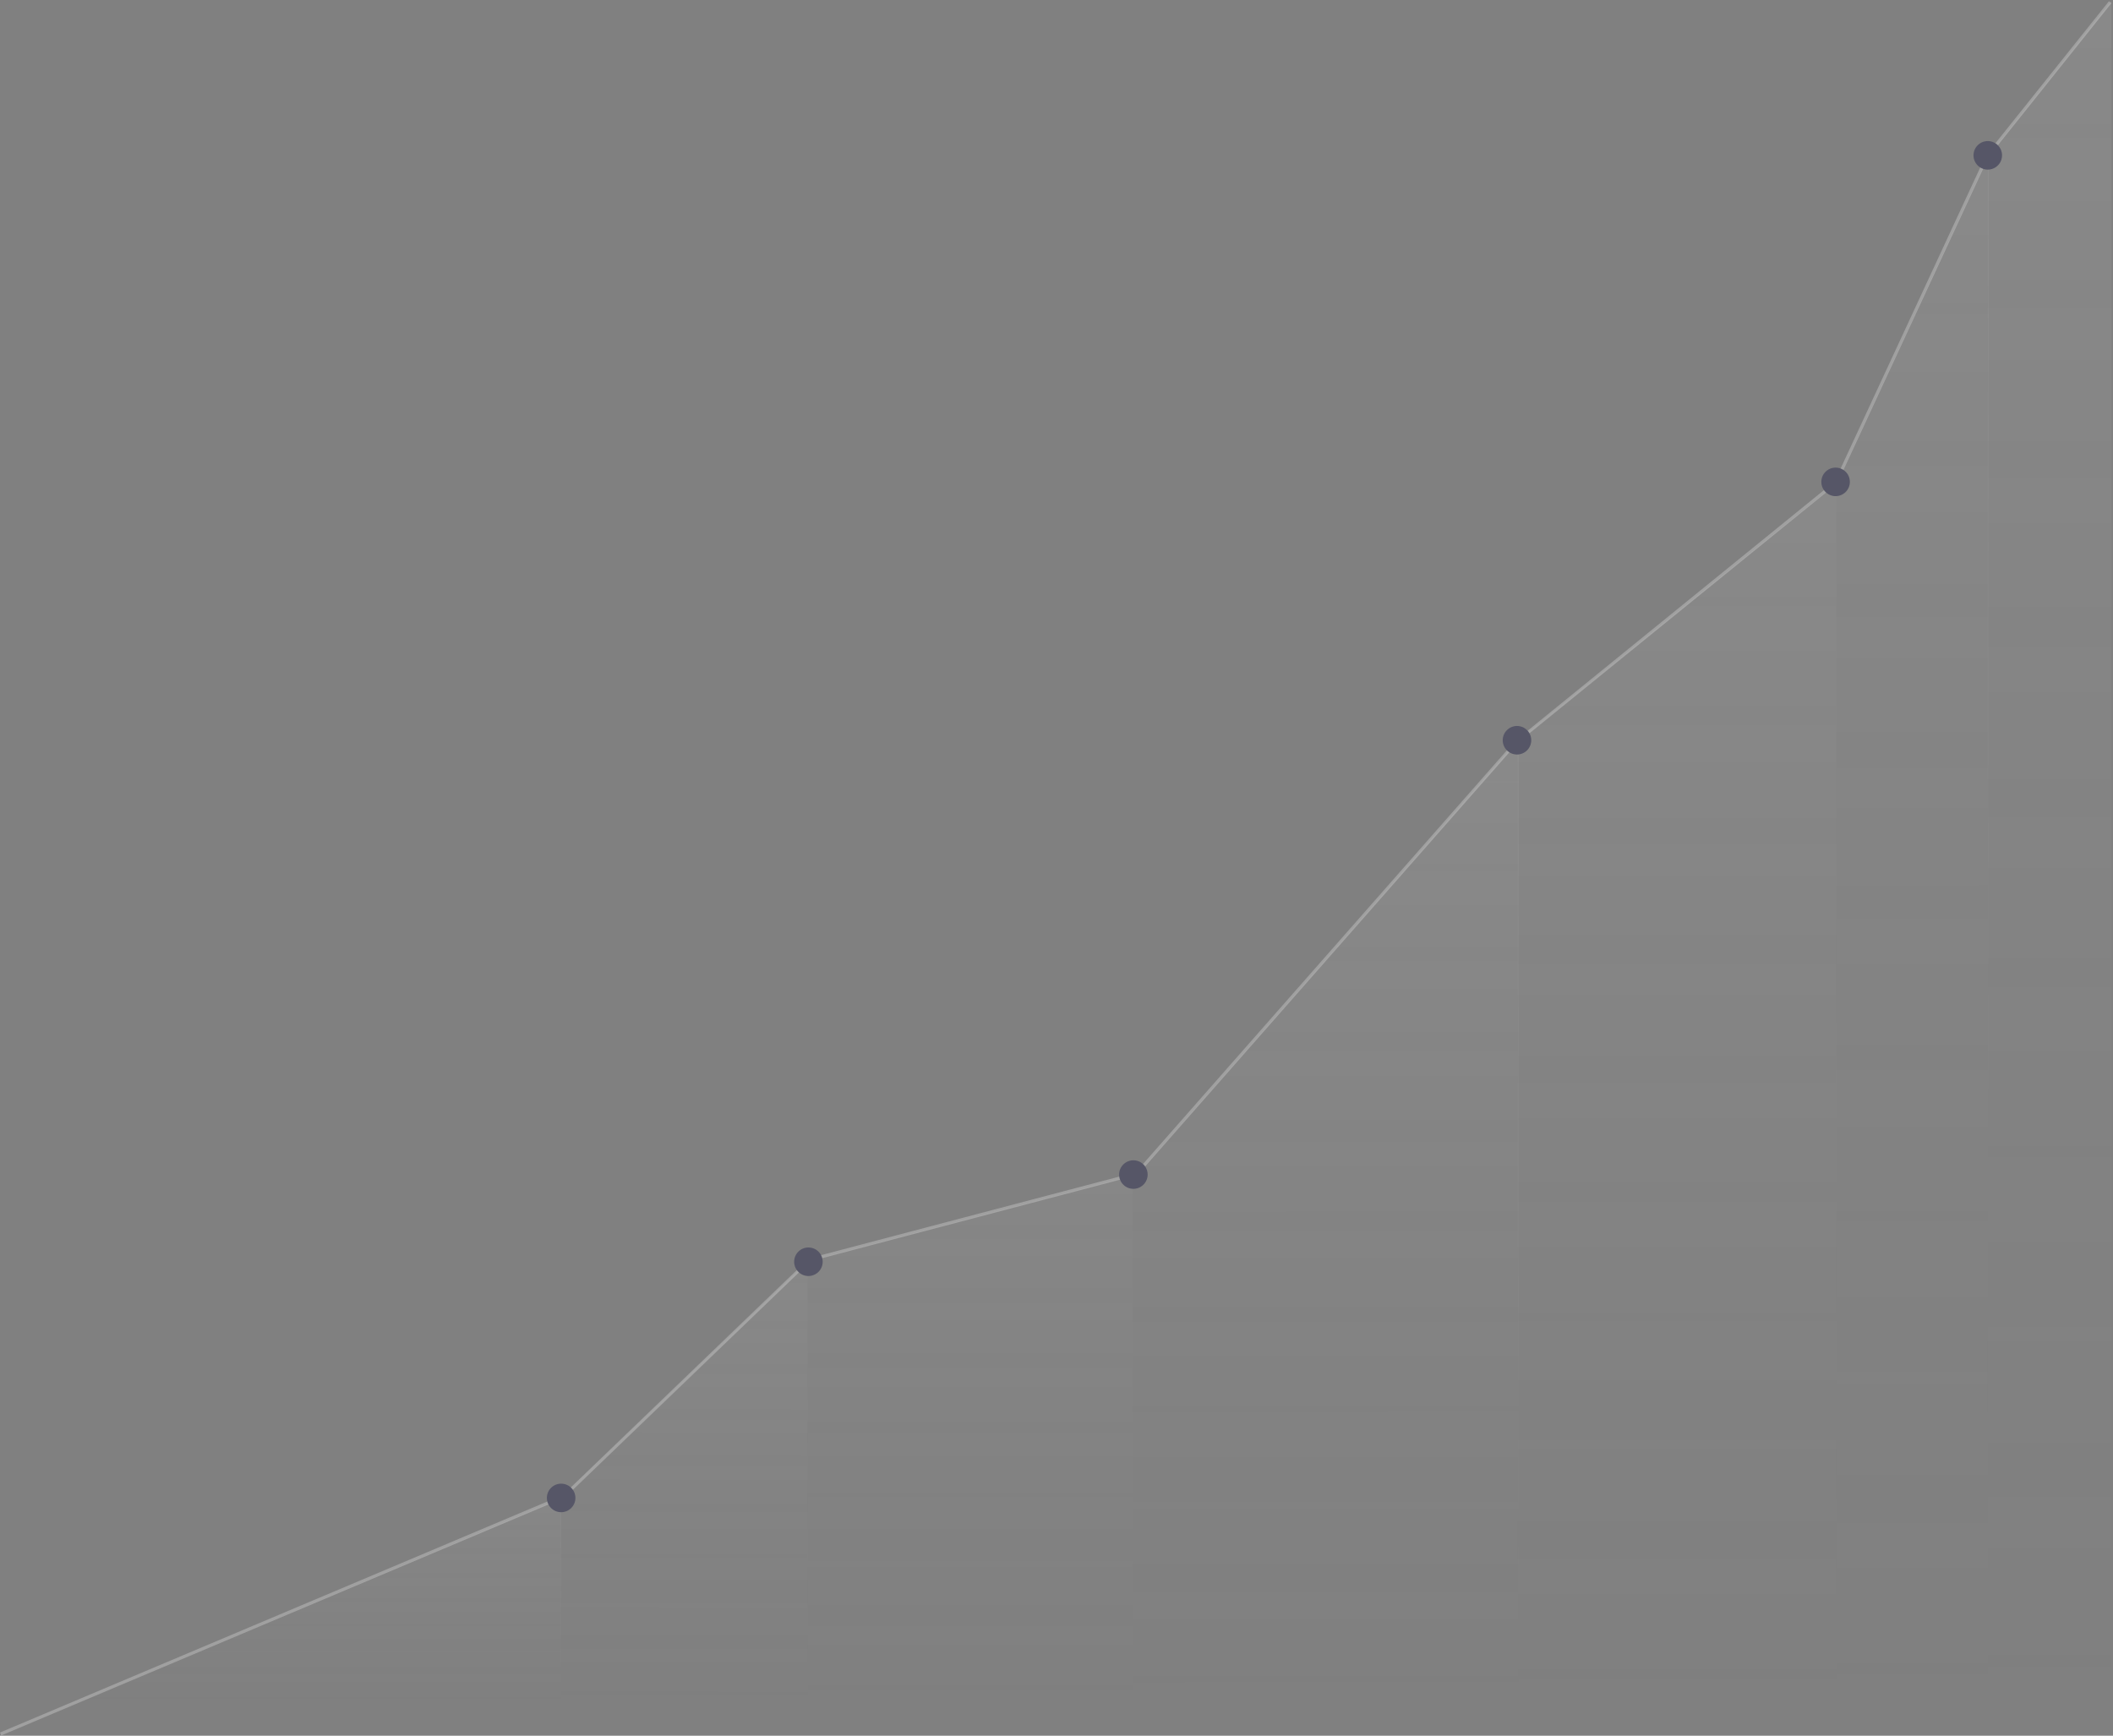 <?xml version="1.0" encoding="UTF-8"?> <svg xmlns="http://www.w3.org/2000/svg" width="1333" height="1095" viewBox="0 0 1333 1095" fill="none"><rect x="0" y="0" width="1333" height="1095" fill="#808080" stroke="none"/> <path d="M714.5 741.5L509.5 795.5V1076.5H714.5V741.5Z" fill="url(#paint0_linear_118_230)" fill-opacity="0.1"></path> <path d="M958 466.5L714.5 744V1075.5H958V466.5Z" fill="url(#paint1_linear_118_230)" fill-opacity="0.1"></path> <path d="M1254.5 98L1158.5 305.261V1080H1254L1254.5 98Z" fill="url(#paint2_linear_118_230)" fill-opacity="0.1"></path> <path d="M1332 0.5L1254 98.5V1078.5H1332V0.5Z" fill="url(#paint3_linear_118_230)" fill-opacity="0.1"></path> <path d="M509.5 796L353.5 945V1076.5H509.5V796Z" fill="url(#paint4_linear_118_230)" fill-opacity="0.1"></path> <path d="M1158.5 305L957.5 467V1077.5H1158.5V305Z" fill="url(#paint5_linear_118_230)" fill-opacity="0.1"></path> <path d="M46 1075.5L354 945V1075.5H46Z" fill="url(#paint6_linear_118_230)" fill-opacity="0.1"></path> <line x1="353.307" y1="946.279" x2="509.307" y2="796.279" stroke="white" stroke-opacity="0.25" stroke-width="2"></line> <line x1="509.745" y1="795.033" x2="714.745" y2="741.033" stroke="white" stroke-opacity="0.25" stroke-width="2"></line> <line x1="716.249" y1="741.34" x2="957.249" y2="467.34" stroke="white" stroke-opacity="0.25" stroke-width="2"></line> <line x1="956.37" y1="468.224" x2="1158.37" y2="304.224" stroke="white" stroke-opacity="0.25" stroke-width="2"></line> <line x1="1158.09" y1="304.579" x2="1254.09" y2="97.579" stroke="white" stroke-opacity="0.25" stroke-width="2"></line> <path d="M1254 98L1331.22 1.374" stroke="white" stroke-opacity="0.25" stroke-width="2"></path> <line x1="353.389" y1="944.921" x2="0.389" y2="1093.92" stroke="white" stroke-opacity="0.25" stroke-width="2"></line> <circle cx="354" cy="945" r="9" fill="#565667"></circle> <circle cx="510" cy="796" r="9" fill="#565667"></circle> <circle cx="715" cy="741" r="9" fill="#565667"></circle> <circle cx="957" cy="467" r="9" fill="#565667"></circle> <circle cx="1158" cy="304" r="9" fill="#565667"></circle> <circle cx="1254" cy="98" r="9" fill="#565667"></circle> <defs> <linearGradient id="paint0_linear_118_230" x1="612" y1="557.5" x2="612" y2="1076.5" gradientUnits="userSpaceOnUse"> <stop stop-color="white"></stop> <stop offset="1" stop-color="#C4C4C4" stop-opacity="0"></stop> </linearGradient> <linearGradient id="paint1_linear_118_230" x1="836" y1="350.5" x2="836.25" y2="1075.5" gradientUnits="userSpaceOnUse"> <stop stop-color="#C4C4C4"></stop> <stop stop-color="white"></stop> <stop offset="1" stop-color="#C4C4C4" stop-opacity="0"></stop> </linearGradient> <linearGradient id="paint2_linear_118_230" x1="1206" y1="-135" x2="1206.25" y2="1080" gradientUnits="userSpaceOnUse"> <stop stop-color="white"></stop> <stop offset="1" stop-color="#C4C4C4" stop-opacity="0"></stop> </linearGradient> <linearGradient id="paint3_linear_118_230" x1="1293" y1="-288.5" x2="1293" y2="1078.5" gradientUnits="userSpaceOnUse"> <stop stop-color="white"></stop> <stop offset="1" stop-color="#C4C4C4" stop-opacity="0"></stop> </linearGradient> <linearGradient id="paint4_linear_118_230" x1="432" y1="708" x2="431.5" y2="1076.5" gradientUnits="userSpaceOnUse"> <stop stop-color="white"></stop> <stop offset="1" stop-color="#C4C4C4" stop-opacity="0"></stop> </linearGradient> <linearGradient id="paint5_linear_118_230" x1="1058" y1="119" x2="1058" y2="1077.5" gradientUnits="userSpaceOnUse"> <stop stop-color="white"></stop> <stop offset="1" stop-color="#C4C4C4" stop-opacity="0"></stop> </linearGradient> <linearGradient id="paint6_linear_118_230" x1="200" y1="881.5" x2="200" y2="1075.5" gradientUnits="userSpaceOnUse"> <stop stop-color="white"></stop> <stop offset="1" stop-color="#C4C4C4" stop-opacity="0"></stop> </linearGradient> </defs> </svg> 
